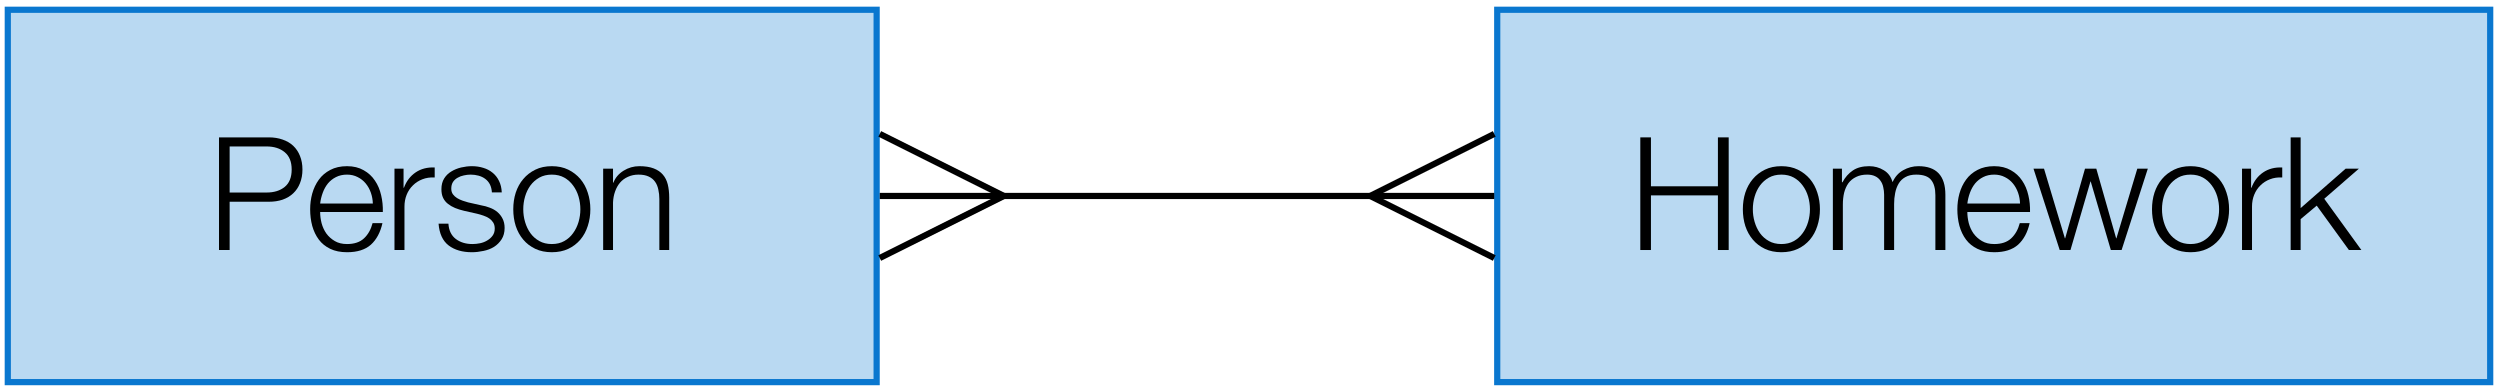 <?xml version="1.0" encoding="UTF-8"?>

<svg xmlns="http://www.w3.org/2000/svg" xmlns:xlink="http://www.w3.org/1999/xlink" width="225.75pt" height="35.25pt" viewBox="0 0 301 47" version="1.1">

<defs>

<g>

<symbol overflow="visible" id="glyph0-0">

<path style="stroke:none;" d="M 8.391 -0.156 L 1.109 -0.156 L 1.109 -9.578 L 8.391 -9.578 Z M 0.953 -9.734 L 0.953 0 L 8.547 0 L 8.547 -9.734 Z M 0.953 -9.734 "/>

</symbol>

<symbol overflow="visible" id="glyph0-1">

<path style="stroke:none;" d="M 2.656 -6.922 L 2.656 -12.469 L 7.109 -12.469 C 8.004 -12.469 8.727 -12.238 9.281 -11.781 C 9.844 -11.32 10.125 -10.625 10.125 -9.688 C 10.125 -8.75 9.844 -8.051 9.281 -7.594 C 8.727 -7.145 8.004 -6.922 7.109 -6.922 Z M 1.375 -13.562 L 1.375 0 L 2.656 0 L 2.656 -5.812 L 7.391 -5.812 C 7.992 -5.812 8.539 -5.895 9.031 -6.062 C 9.531 -6.238 9.957 -6.492 10.312 -6.828 C 10.664 -7.16 10.938 -7.566 11.125 -8.047 C 11.32 -8.535 11.422 -9.082 11.422 -9.688 C 11.422 -10.301 11.32 -10.848 11.125 -11.328 C 10.938 -11.805 10.664 -12.211 10.312 -12.547 C 9.957 -12.879 9.531 -13.129 9.031 -13.297 C 8.539 -13.473 7.992 -13.562 7.391 -13.562 Z M 1.375 -13.562 "/>

</symbol>

<symbol overflow="visible" id="glyph0-2">

<path style="stroke:none;" d="M 8.188 -5.594 L 1.844 -5.594 C 1.895 -6.031 2 -6.461 2.156 -6.891 C 2.312 -7.316 2.52 -7.691 2.781 -8.016 C 3.051 -8.336 3.375 -8.594 3.75 -8.781 C 4.133 -8.977 4.578 -9.078 5.078 -9.078 C 5.555 -9.078 5.984 -8.977 6.359 -8.781 C 6.742 -8.594 7.066 -8.336 7.328 -8.016 C 7.598 -7.691 7.805 -7.316 7.953 -6.891 C 8.098 -6.473 8.176 -6.039 8.188 -5.594 Z M 1.844 -4.578 L 9.391 -4.578 C 9.41 -5.266 9.344 -5.938 9.188 -6.594 C 9.039 -7.258 8.789 -7.848 8.438 -8.359 C 8.094 -8.879 7.641 -9.297 7.078 -9.609 C 6.523 -9.93 5.859 -10.094 5.078 -10.094 C 4.297 -10.094 3.625 -9.941 3.062 -9.641 C 2.5 -9.348 2.039 -8.957 1.688 -8.469 C 1.332 -7.977 1.066 -7.422 0.891 -6.797 C 0.723 -6.18 0.641 -5.551 0.641 -4.906 C 0.641 -4.207 0.723 -3.539 0.891 -2.906 C 1.066 -2.281 1.332 -1.727 1.688 -1.25 C 2.039 -0.781 2.5 -0.41 3.062 -0.141 C 3.625 0.129 4.297 0.266 5.078 0.266 C 6.316 0.266 7.273 -0.035 7.953 -0.641 C 8.629 -1.254 9.094 -2.117 9.344 -3.234 L 8.156 -3.234 C 7.957 -2.473 7.613 -1.863 7.125 -1.406 C 6.633 -0.945 5.953 -0.719 5.078 -0.719 C 4.504 -0.719 4.016 -0.836 3.609 -1.078 C 3.203 -1.316 2.863 -1.617 2.594 -1.984 C 2.332 -2.359 2.141 -2.773 2.016 -3.234 C 1.898 -3.703 1.844 -4.148 1.844 -4.578 Z M 1.844 -4.578 "/>

</symbol>

<symbol overflow="visible" id="glyph0-3">

<path style="stroke:none;" d="M 1.141 -9.797 L 1.141 0 L 2.344 0 L 2.344 -5.219 C 2.344 -5.738 2.43 -6.219 2.609 -6.656 C 2.785 -7.094 3.035 -7.469 3.359 -7.781 C 3.68 -8.102 4.062 -8.348 4.5 -8.516 C 4.945 -8.691 5.441 -8.766 5.984 -8.734 L 5.984 -9.938 C 5.098 -9.977 4.332 -9.781 3.688 -9.344 C 3.051 -8.914 2.582 -8.301 2.281 -7.5 L 2.234 -7.5 L 2.234 -9.797 Z M 1.141 -9.797 "/>

</symbol>

<symbol overflow="visible" id="glyph0-4">

<path style="stroke:none;" d="M 7.016 -6.938 L 8.203 -6.938 C 8.18 -7.469 8.07 -7.926 7.875 -8.312 C 7.688 -8.707 7.43 -9.035 7.109 -9.297 C 6.785 -9.566 6.41 -9.766 5.984 -9.891 C 5.566 -10.023 5.109 -10.094 4.609 -10.094 C 4.18 -10.094 3.75 -10.039 3.312 -9.938 C 2.875 -9.832 2.477 -9.672 2.125 -9.453 C 1.77 -9.242 1.484 -8.961 1.266 -8.609 C 1.047 -8.254 0.938 -7.828 0.938 -7.328 C 0.938 -6.91 1.004 -6.562 1.141 -6.281 C 1.273 -6 1.469 -5.758 1.719 -5.562 C 1.969 -5.363 2.254 -5.195 2.578 -5.062 C 2.91 -4.926 3.273 -4.812 3.672 -4.719 L 5.203 -4.375 C 5.473 -4.312 5.738 -4.234 6 -4.141 C 6.258 -4.055 6.488 -3.945 6.688 -3.812 C 6.883 -3.676 7.047 -3.508 7.172 -3.312 C 7.297 -3.113 7.359 -2.867 7.359 -2.578 C 7.359 -2.242 7.27 -1.957 7.094 -1.719 C 6.926 -1.488 6.707 -1.297 6.438 -1.141 C 6.176 -0.984 5.891 -0.875 5.578 -0.812 C 5.266 -0.75 4.961 -0.719 4.672 -0.719 C 3.879 -0.719 3.211 -0.922 2.672 -1.328 C 2.129 -1.742 1.832 -2.359 1.781 -3.172 L 0.594 -3.172 C 0.688 -1.973 1.094 -1.098 1.812 -0.547 C 2.531 -0.004 3.461 0.266 4.609 0.266 C 5.066 0.266 5.531 0.211 6 0.109 C 6.469 0.016 6.891 -0.145 7.266 -0.375 C 7.641 -0.613 7.945 -0.922 8.188 -1.297 C 8.426 -1.672 8.547 -2.125 8.547 -2.656 C 8.547 -3.094 8.461 -3.469 8.297 -3.781 C 8.141 -4.094 7.93 -4.359 7.672 -4.578 C 7.41 -4.797 7.109 -4.969 6.766 -5.094 C 6.43 -5.227 6.094 -5.32 5.75 -5.375 L 4.156 -5.734 C 3.957 -5.785 3.738 -5.852 3.5 -5.938 C 3.258 -6.02 3.035 -6.125 2.828 -6.25 C 2.629 -6.375 2.461 -6.523 2.328 -6.703 C 2.191 -6.891 2.125 -7.117 2.125 -7.391 C 2.125 -7.703 2.191 -7.969 2.328 -8.188 C 2.473 -8.406 2.66 -8.578 2.891 -8.703 C 3.117 -8.836 3.367 -8.93 3.641 -8.984 C 3.91 -9.047 4.18 -9.078 4.453 -9.078 C 4.785 -9.078 5.102 -9.035 5.406 -8.953 C 5.719 -8.867 5.988 -8.738 6.219 -8.562 C 6.457 -8.383 6.645 -8.16 6.781 -7.891 C 6.914 -7.617 6.992 -7.301 7.016 -6.938 Z M 7.016 -6.938 "/>

</symbol>

<symbol overflow="visible" id="glyph0-5">

<path style="stroke:none;" d="M 5.281 -9.078 C 5.852 -9.078 6.352 -8.957 6.781 -8.719 C 7.207 -8.477 7.562 -8.16 7.844 -7.766 C 8.133 -7.379 8.352 -6.938 8.5 -6.438 C 8.645 -5.938 8.719 -5.426 8.719 -4.906 C 8.719 -4.383 8.645 -3.875 8.5 -3.375 C 8.352 -2.875 8.133 -2.426 7.844 -2.031 C 7.562 -1.633 7.207 -1.316 6.781 -1.078 C 6.352 -0.836 5.852 -0.719 5.281 -0.719 C 4.707 -0.719 4.207 -0.836 3.781 -1.078 C 3.352 -1.316 2.992 -1.633 2.703 -2.031 C 2.422 -2.426 2.207 -2.875 2.062 -3.375 C 1.914 -3.875 1.844 -4.383 1.844 -4.906 C 1.844 -5.426 1.914 -5.938 2.062 -6.438 C 2.207 -6.938 2.422 -7.379 2.703 -7.766 C 2.992 -8.16 3.352 -8.477 3.781 -8.719 C 4.207 -8.957 4.707 -9.078 5.281 -9.078 Z M 5.281 -10.094 C 4.531 -10.094 3.867 -9.953 3.297 -9.672 C 2.723 -9.391 2.238 -9.016 1.844 -8.547 C 1.445 -8.078 1.145 -7.531 0.938 -6.906 C 0.738 -6.281 0.641 -5.613 0.641 -4.906 C 0.641 -4.195 0.738 -3.523 0.938 -2.891 C 1.145 -2.266 1.445 -1.719 1.844 -1.25 C 2.238 -0.781 2.723 -0.41 3.297 -0.141 C 3.867 0.129 4.531 0.266 5.281 0.266 C 6.031 0.266 6.691 0.129 7.266 -0.141 C 7.836 -0.41 8.32 -0.781 8.719 -1.25 C 9.113 -1.719 9.41 -2.266 9.609 -2.891 C 9.816 -3.523 9.922 -4.195 9.922 -4.906 C 9.922 -5.613 9.816 -6.281 9.609 -6.906 C 9.41 -7.531 9.113 -8.078 8.719 -8.547 C 8.32 -9.016 7.836 -9.391 7.266 -9.672 C 6.691 -9.953 6.031 -10.094 5.281 -10.094 Z M 5.281 -10.094 "/>

</symbol>

<symbol overflow="visible" id="glyph0-6">

<path style="stroke:none;" d="M 1.125 -9.797 L 1.125 0 L 2.312 0 L 2.312 -5.719 C 2.332 -6.195 2.414 -6.641 2.562 -7.047 C 2.707 -7.461 2.906 -7.816 3.156 -8.109 C 3.414 -8.41 3.734 -8.645 4.109 -8.812 C 4.484 -8.988 4.91 -9.078 5.391 -9.078 C 5.879 -9.078 6.285 -9 6.609 -8.844 C 6.93 -8.695 7.188 -8.488 7.375 -8.219 C 7.562 -7.957 7.691 -7.645 7.766 -7.281 C 7.848 -6.926 7.891 -6.539 7.891 -6.125 L 7.891 0 L 9.078 0 L 9.078 -6.312 C 9.078 -6.895 9.02 -7.422 8.906 -7.891 C 8.789 -8.359 8.594 -8.754 8.312 -9.078 C 8.039 -9.398 7.672 -9.648 7.203 -9.828 C 6.742 -10.004 6.172 -10.094 5.484 -10.094 C 4.797 -10.094 4.16 -9.91 3.578 -9.547 C 2.992 -9.18 2.586 -8.703 2.359 -8.109 L 2.312 -8.109 L 2.312 -9.797 Z M 1.125 -9.797 "/>

</symbol>

<symbol overflow="visible" id="glyph0-7">

<path style="stroke:none;" d="M 1.375 -13.562 L 1.375 0 L 2.656 0 L 2.656 -6.578 L 10.719 -6.578 L 10.719 0 L 12.016 0 L 12.016 -13.562 L 10.719 -13.562 L 10.719 -7.672 L 2.656 -7.672 L 2.656 -13.562 Z M 1.375 -13.562 "/>

</symbol>

<symbol overflow="visible" id="glyph0-8">

<path style="stroke:none;" d="M 1.141 -9.797 L 1.141 0 L 2.344 0 L 2.344 -5.469 C 2.344 -5.988 2.395 -6.469 2.5 -6.906 C 2.613 -7.344 2.785 -7.723 3.016 -8.047 C 3.254 -8.367 3.562 -8.617 3.938 -8.797 C 4.312 -8.984 4.754 -9.078 5.266 -9.078 C 5.641 -9.078 5.957 -9.016 6.219 -8.891 C 6.488 -8.766 6.703 -8.586 6.859 -8.359 C 7.023 -8.141 7.141 -7.879 7.203 -7.578 C 7.273 -7.285 7.312 -6.977 7.312 -6.656 L 7.312 0 L 8.516 0 L 8.516 -5.547 C 8.516 -6.004 8.555 -6.441 8.641 -6.859 C 8.723 -7.285 8.863 -7.664 9.062 -8 C 9.258 -8.332 9.531 -8.594 9.875 -8.781 C 10.219 -8.977 10.648 -9.078 11.172 -9.078 C 12.035 -9.078 12.633 -8.863 12.969 -8.438 C 13.312 -8.02 13.484 -7.406 13.484 -6.594 L 13.484 0 L 14.688 0 L 14.688 -6.656 C 14.688 -8.945 13.602 -10.094 11.438 -10.094 C 10.789 -10.094 10.18 -9.93 9.609 -9.609 C 9.047 -9.297 8.617 -8.816 8.328 -8.172 C 8.148 -8.816 7.797 -9.297 7.266 -9.609 C 6.742 -9.93 6.16 -10.094 5.516 -10.094 C 4.711 -10.094 4.055 -9.922 3.547 -9.578 C 3.035 -9.234 2.617 -8.758 2.297 -8.156 L 2.234 -8.156 L 2.234 -9.797 Z M 1.141 -9.797 "/>

</symbol>

<symbol overflow="visible" id="glyph0-9">

<path style="stroke:none;" d="M 0.156 -9.797 L 3.312 0 L 4.609 0 L 7.016 -8.25 L 7.047 -8.25 L 9.469 0 L 10.766 0 L 13.922 -9.797 L 12.656 -9.797 L 10.141 -1.406 L 10.109 -1.406 L 7.719 -9.797 L 6.359 -9.797 L 3.969 -1.406 L 3.938 -1.406 L 1.422 -9.797 Z M 0.156 -9.797 "/>

</symbol>

<symbol overflow="visible" id="glyph0-10">

<path style="stroke:none;" d="M 1.141 -13.562 L 1.141 0 L 2.344 0 L 2.344 -3.719 L 4.281 -5.344 L 8.156 0 L 9.656 0 L 5.188 -6.172 L 9.359 -9.797 L 7.766 -9.797 L 2.344 -5.047 L 2.344 -13.562 Z M 1.141 -13.562 "/>

</symbol>

</g>

</defs>

<g id="surface1">

<path style="fill-rule:nonzero;fill:rgb(72.548%,85.097%,94.901%);fill-opacity:1;stroke-width:0.747;stroke-linecap:butt;stroke-linejoin:miter;stroke:rgb(3.92%,46.666%,81.175%);stroke-opacity:1;stroke-miterlimit:10;" d="M 119.555 -74.72 L 119.555 -119.552 L 224.164 -119.552 L 224.164 -74.72 Z M 119.555 -74.72 " transform="matrix(1,0,0,-1,-118.617,-73.544)"/>

<path style="fill-rule:nonzero;fill:rgb(72.548%,85.097%,94.901%);fill-opacity:1;stroke-width:0.747;stroke-linecap:butt;stroke-linejoin:miter;stroke:rgb(3.92%,46.666%,81.175%);stroke-opacity:1;stroke-miterlimit:10;" d="M 298.883 -74.72 L 298.883 -119.552 L 418.437 -119.552 L 418.437 -74.72 Z M 298.883 -74.72 " transform="matrix(1,0,0,-1,-118.617,-73.544)"/>

<path style="fill:none;stroke-width:0.747;stroke-linecap:butt;stroke-linejoin:miter;stroke:rgb(0%,0%,0%);stroke-opacity:1;stroke-miterlimit:10;" d="M 224.539 -97.138 L 298.527 -97.138 " transform="matrix(1,0,0,-1,-118.617,-73.544)"/>

<path style="fill:none;stroke-width:0.747;stroke-linecap:butt;stroke-linejoin:miter;stroke:rgb(0%,0%,0%);stroke-opacity:1;stroke-miterlimit:10;" d="M 239.484 -97.138 L 224.539 -89.665 " transform="matrix(1,0,0,-1,-118.617,-73.544)"/>

<path style="fill:none;stroke-width:0.747;stroke-linecap:butt;stroke-linejoin:miter;stroke:rgb(0%,0%,0%);stroke-opacity:1;stroke-miterlimit:10;" d="M 239.484 -97.138 L 224.539 -104.61 " transform="matrix(1,0,0,-1,-118.617,-73.544)"/>

<path style="fill:none;stroke-width:0.747;stroke-linecap:butt;stroke-linejoin:miter;stroke:rgb(0%,0%,0%);stroke-opacity:1;stroke-miterlimit:10;" d="M 283.586 -97.138 L 298.527 -104.61 " transform="matrix(1,0,0,-1,-118.617,-73.544)"/>

<path style="fill:none;stroke-width:0.747;stroke-linecap:butt;stroke-linejoin:miter;stroke:rgb(0%,0%,0%);stroke-opacity:1;stroke-miterlimit:10;" d="M 283.586 -97.138 L 298.527 -89.665 " transform="matrix(1,0,0,-1,-118.617,-73.544)"/>

<g style="fill:rgb(0%,0%,0%);fill-opacity:1;">

  <use xlink:href="#glyph0-1" x="24.993" y="30.102"/>

</g>

<g style="fill:rgb(0%,0%,0%);fill-opacity:1;">

  <use xlink:href="#glyph0-2" x="36.702" y="30.102"/>

</g>

<g style="fill:rgb(0%,0%,0%);fill-opacity:1;">

  <use xlink:href="#glyph0-3" x="46.354" y="30.102"/>

</g>

<g style="fill:rgb(0%,0%,0%);fill-opacity:1;">

  <use xlink:href="#glyph0-4" x="52.209" y="30.102"/>

</g>

<g style="fill:rgb(0%,0%,0%);fill-opacity:1;">

  <use xlink:href="#glyph0-5" x="61.157" y="30.102"/>

</g>

<g style="fill:rgb(0%,0%,0%);fill-opacity:1;">

  <use xlink:href="#glyph0-6" x="71.495" y="30.102"/>

</g>

<g style="fill:rgb(0%,0%,0%);fill-opacity:1;">

  <use xlink:href="#glyph0-7" x="196.118" y="30.102"/>

</g>

<g style="fill:rgb(0%,0%,0%);fill-opacity:1;">

  <use xlink:href="#glyph0-5" x="209.198" y="30.102"/>

</g>

<g style="fill:rgb(0%,0%,0%);fill-opacity:1;">

  <use xlink:href="#glyph0-8" x="219.536" y="30.102"/>

</g>

<g style="fill:rgb(0%,0%,0%);fill-opacity:1;">

  <use xlink:href="#glyph0-2" x="235.024" y="30.102"/>

</g>

<g style="fill:rgb(0%,0%,0%);fill-opacity:1;">

  <use xlink:href="#glyph0-9" x="244.676" y="30.102"/>

</g>

<g style="fill:rgb(0%,0%,0%);fill-opacity:1;">

  <use xlink:href="#glyph0-5" x="258.46" y="30.102"/>

</g>

<g style="fill:rgb(0%,0%,0%);fill-opacity:1;">

  <use xlink:href="#glyph0-3" x="268.798" y="30.102"/>

</g>

<g style="fill:rgb(0%,0%,0%);fill-opacity:1;">

  <use xlink:href="#glyph0-10" x="274.653" y="30.102"/>

</g>

</g>

</svg>

